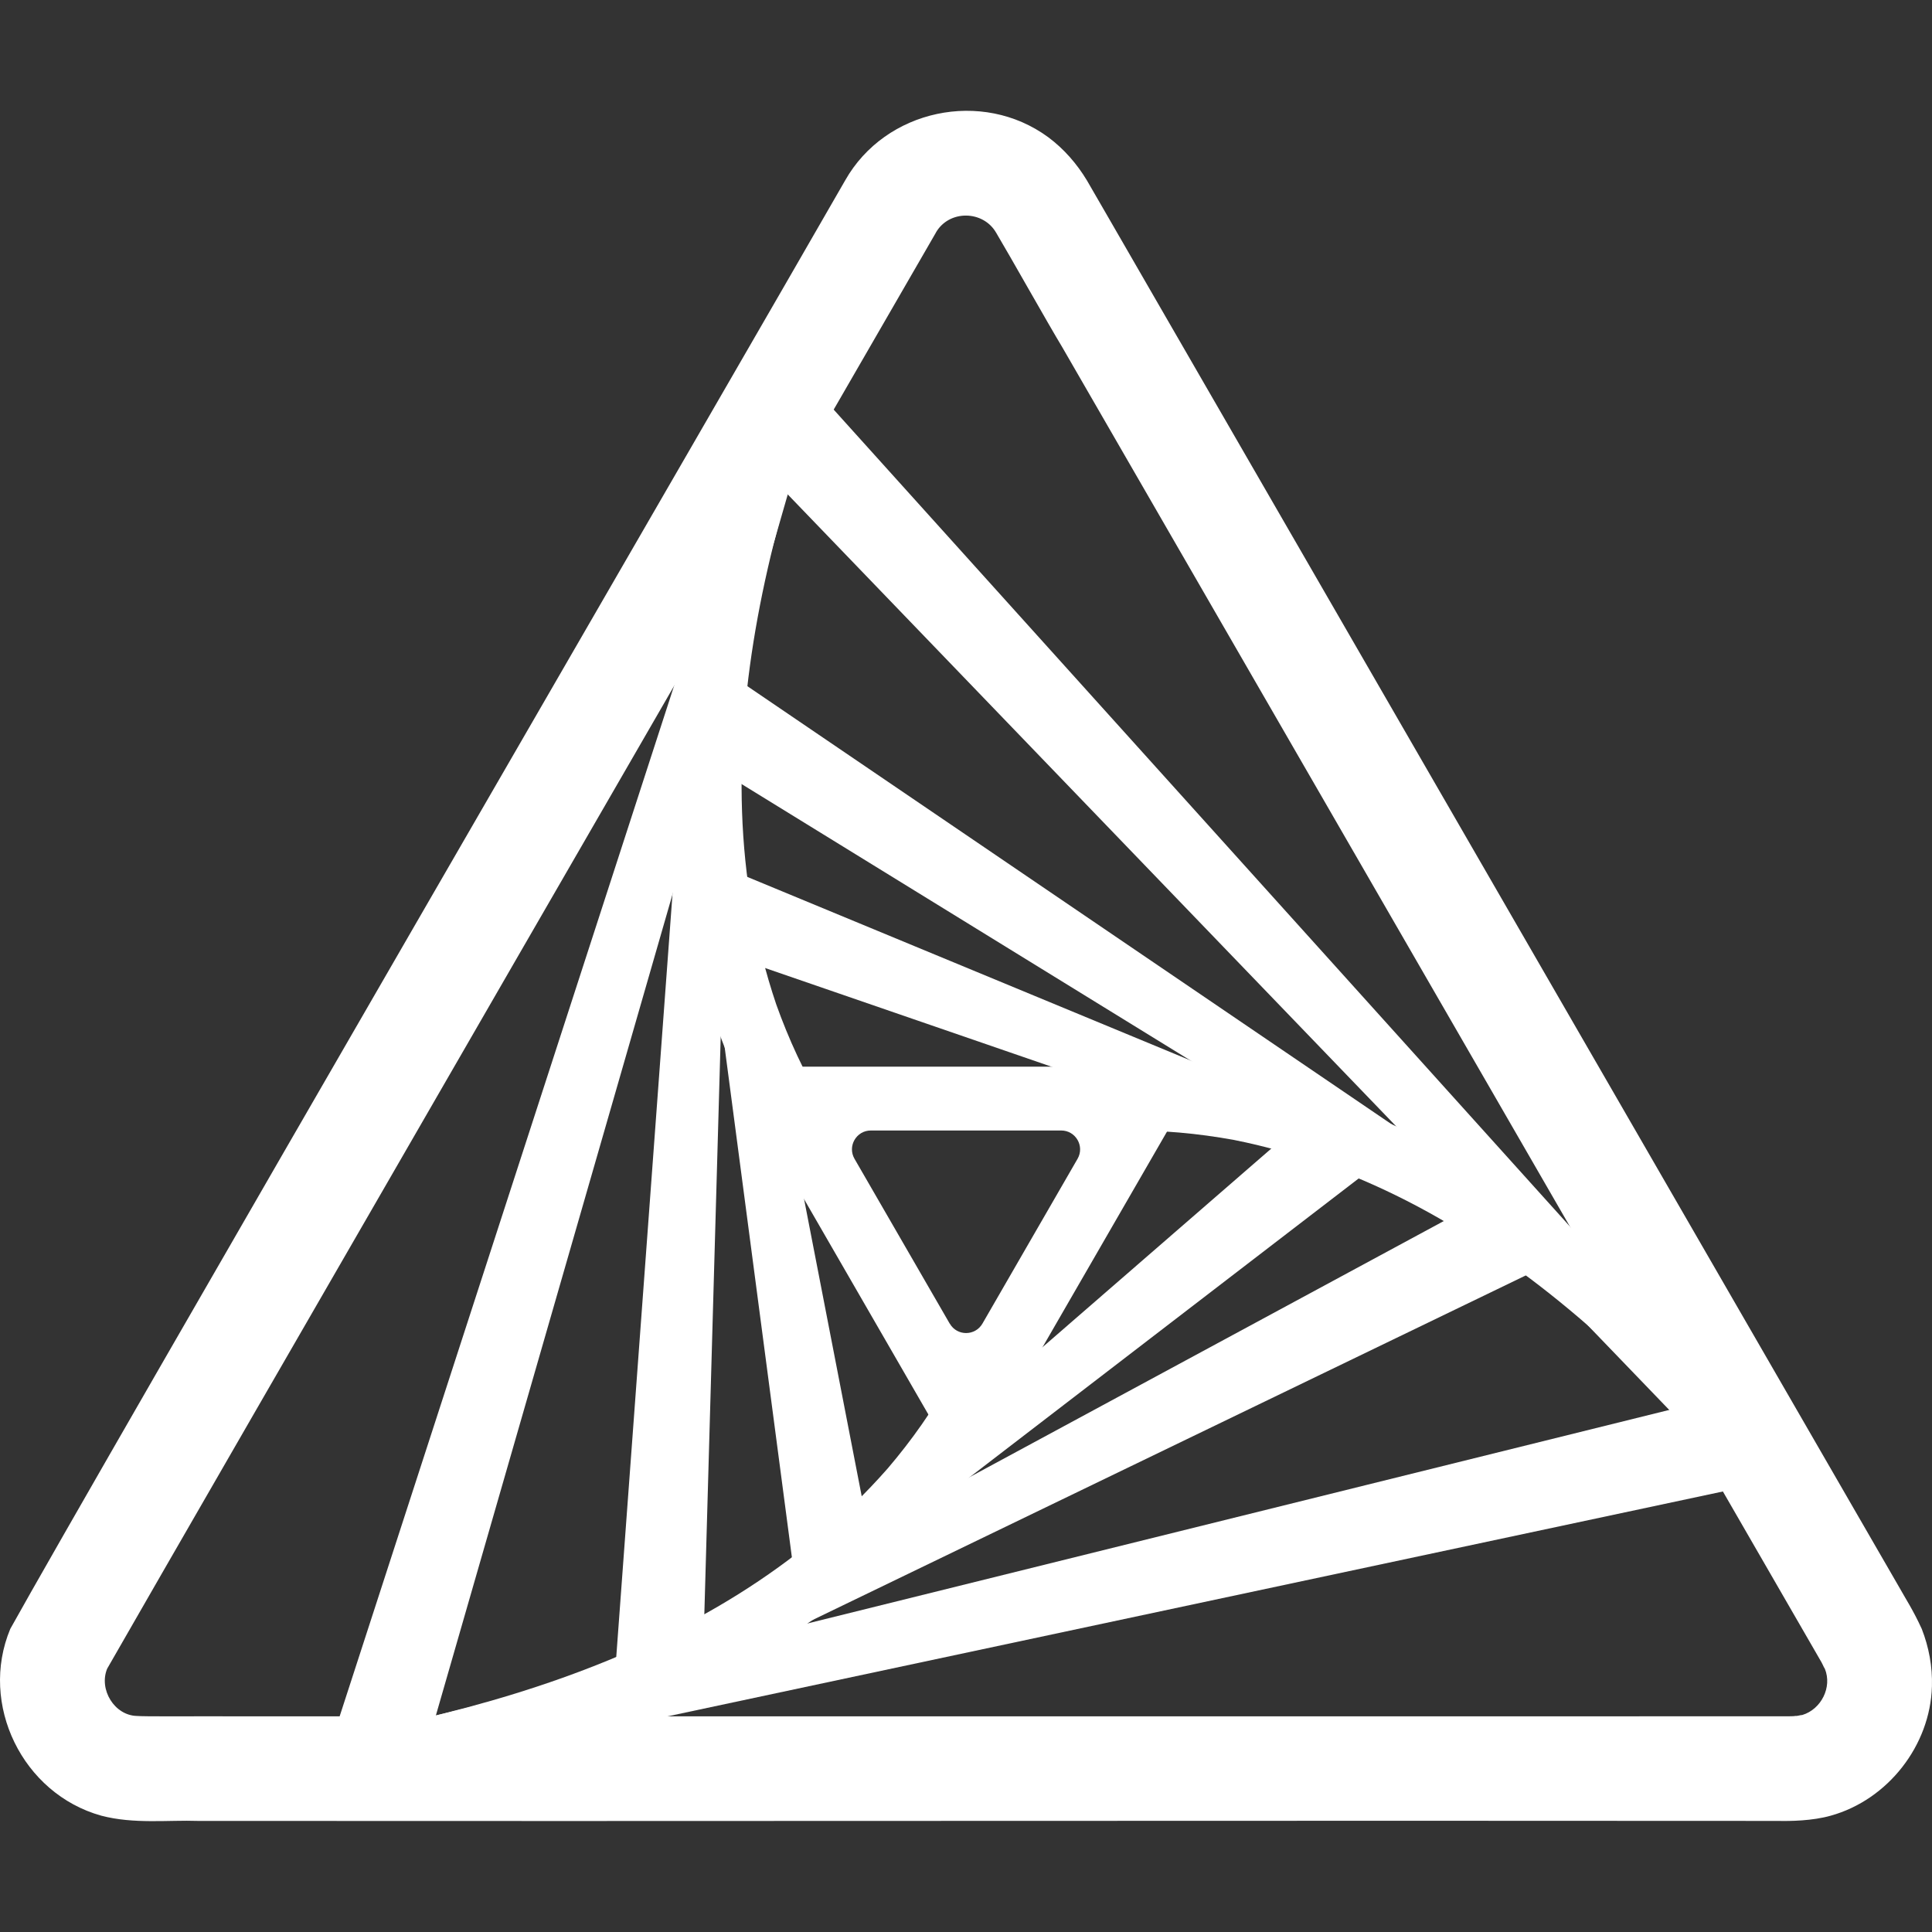 <svg width="200px" height="200px" viewBox="0 0 28 28" fill="none" xmlns="http://www.w3.org/2000/svg"><rect x="0" y="0" width="28" height="28" fill="#333333" stroke="none"/><g clip-path="url(#clip0_1018_110880)"><path d="M10.592 12.61L19.498 16.298L19.287 16.854L10.173 13.714L10.592 12.61Z" fill="white"></path><path d="M10.838 13.175L12.68 22.672L11.515 22.861L10.251 13.27L10.838 13.175Z" fill="white"></path><path d="M19.988 16.851L12.253 22.791L11.876 22.331L19.241 15.937L19.988 16.851Z" fill="white"></path><path d="M21.752 18.14L9.916 10.851L10.604 9.79L22.098 17.606L21.752 18.14Z" fill="white"></path><path d="M10.578 10.337L10.184 24.231L8.92 24.167L9.942 10.304L10.578 10.337Z" fill="white"></path><path d="M9.407 23.916L21.638 17.311L22.213 18.436L9.697 24.483L9.407 23.916Z" fill="white"></path><path d="M24.863 21.131L10.767 6.491L11.754 5.572L25.359 20.667L24.863 21.131Z" fill="white"></path><path d="M11.684 6.238L6.097 25.625L4.807 25.23L11.035 6.039L11.684 6.238Z" fill="white"></path><path d="M5.376 25.096L25.119 20.204L25.423 21.519L5.529 25.758L5.376 25.096Z" fill="white"></path><path d="M10.932 16.13L13.613 20.774C13.785 21.072 14.216 21.072 14.388 20.774L17.069 16.13C17.241 15.831 17.026 15.459 16.681 15.459H11.32C10.976 15.459 10.76 15.831 10.933 16.13H10.932ZM13.764 19.183L12.384 16.794C12.279 16.612 12.41 16.384 12.621 16.384H15.38C15.59 16.384 15.722 16.612 15.617 16.794L14.238 19.183C14.132 19.365 13.87 19.365 13.765 19.183H13.764Z" fill="white"></path><path d="M13.563 3.373C12.222 5.693 2.645 22.272 1.553 24.184C1.429 24.485 1.659 24.863 1.986 24.869C2.074 24.878 2.743 24.873 2.871 24.874C9.13 24.877 19.489 24.872 25.764 24.874C25.862 24.874 26.007 24.875 26.014 24.869C26.054 24.872 26.085 24.856 26.12 24.855C26.393 24.773 26.557 24.453 26.447 24.185C26.421 24.147 26.431 24.142 26.361 24.026C23.182 18.516 18.576 10.546 15.391 5.025C15.195 4.702 14.63 3.696 14.437 3.373C14.247 3.044 13.752 3.039 13.562 3.373L13.563 3.373ZM12.249 2.614C12.832 1.584 14.235 1.286 15.191 1.988C15.419 2.157 15.608 2.375 15.752 2.614L16.07 3.164L16.706 4.266C19.545 9.183 24.042 16.971 26.881 21.889L27.517 22.99C27.624 23.182 27.723 23.327 27.852 23.608C27.955 23.872 28.008 24.156 27.999 24.44C27.975 25.297 27.36 26.084 26.533 26.314C26.265 26.39 25.947 26.394 25.764 26.39C19.476 26.383 9.14 26.396 2.871 26.39C2.441 26.375 1.941 26.439 1.467 26.314C0.327 25.996 -0.307 24.7 0.149 23.607C1.269 21.586 10.876 5.01 12.249 2.614Z" fill="white"></path><path d="M12.742 3.523C11.274 6.934 10.012 10.895 11.25 14.557C11.43 15.061 11.653 15.545 11.93 16.005L11.13 16.473C10.829 15.967 10.577 15.416 10.382 14.856C9.245 11.515 10.092 7.907 11.311 4.727C11.516 4.203 11.734 3.685 11.962 3.173L12.741 3.522L12.742 3.523Z" fill="white"></path><path d="M2.565 25.507C6.253 25.073 10.315 24.185 12.866 21.281C13.213 20.874 13.521 20.438 13.78 19.968L14.586 20.427C14.298 20.94 13.947 21.434 13.559 21.883C11.235 24.538 7.687 25.609 4.324 26.143C3.767 26.227 3.21 26.297 2.653 26.356L2.566 25.507H2.565Z" fill="white"></path><path d="M26.693 23.329C24.473 20.352 21.674 17.279 17.884 16.521C17.357 16.425 16.826 16.376 16.29 16.386L16.285 15.459C16.872 15.452 17.475 15.509 18.058 15.62C21.52 16.306 24.221 18.843 26.365 21.488C26.717 21.928 27.056 22.377 27.385 22.829L26.693 23.329Z" fill="white"></path></g><defs><clipPath id="clip0_1018_110880"><rect width="28" height="28" fill="white"></rect></clipPath></defs></svg>
